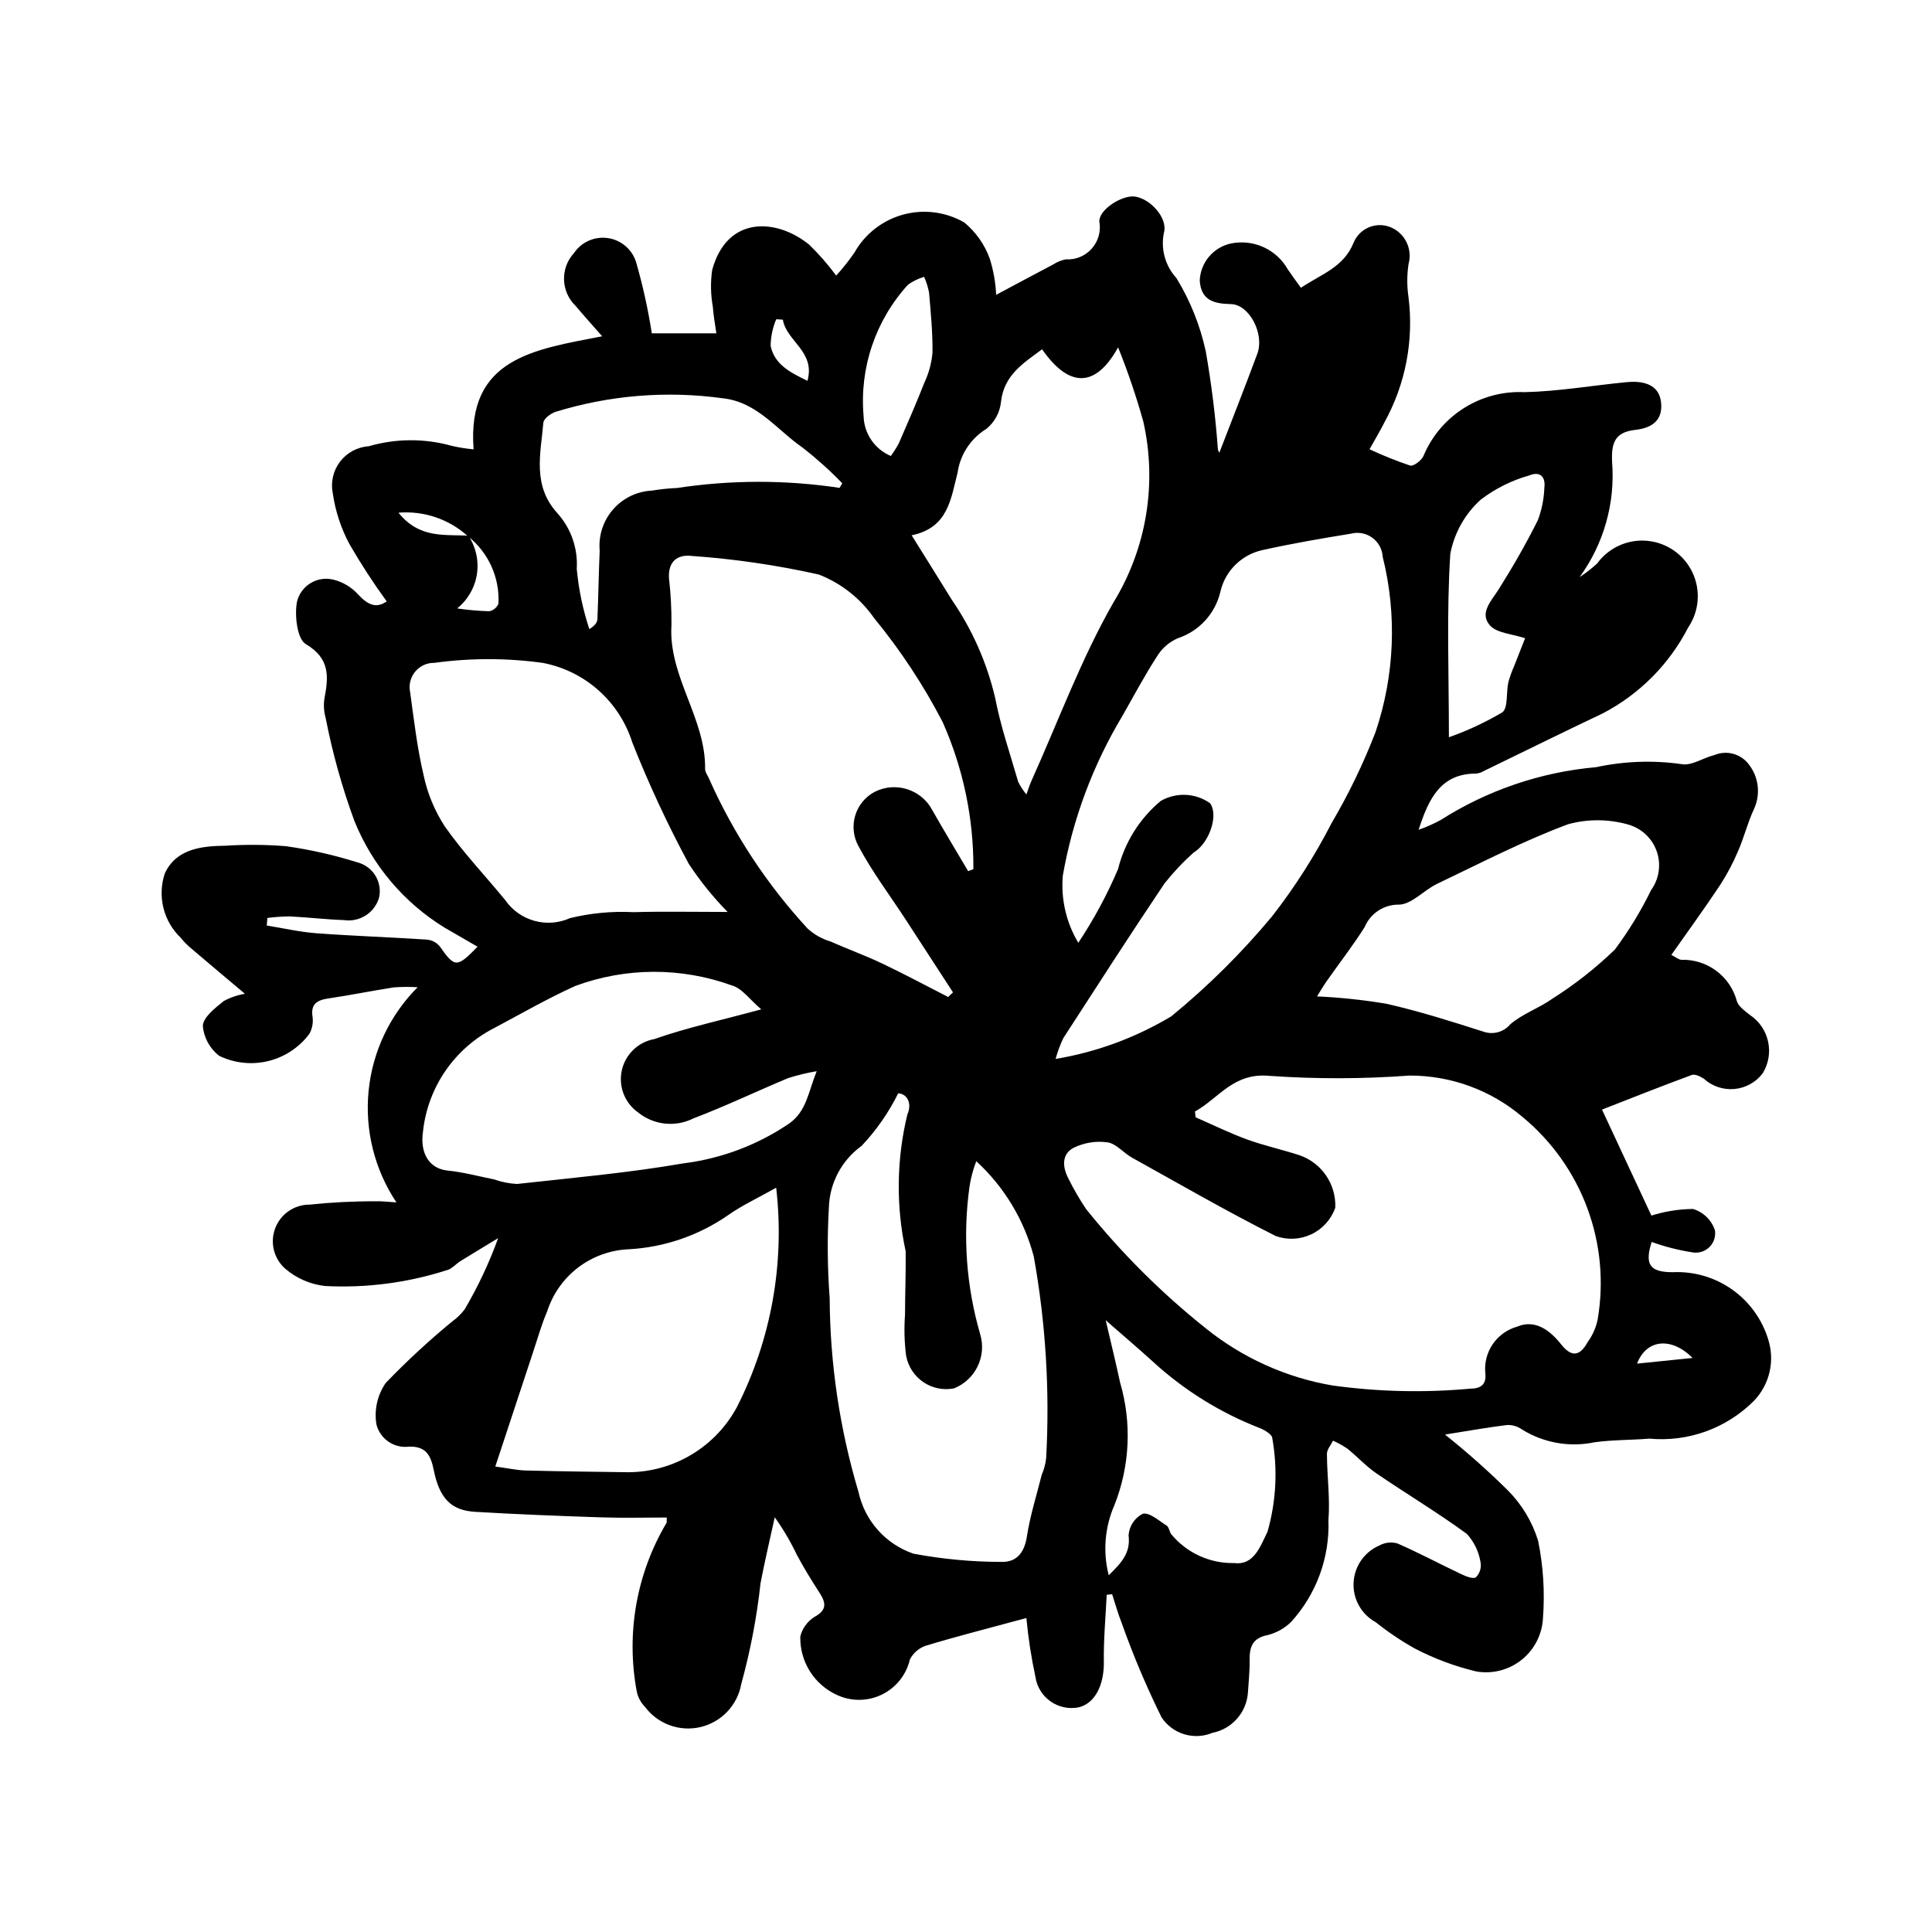 <?xml version="1.0" encoding="UTF-8"?>
<!-- The Best Svg Icon site in the world: iconSvg.co, Visit us! https://iconsvg.co -->
<svg fill="#000000" width="800px" height="800px" version="1.1" viewBox="144 144 512 512" xmlns="http://www.w3.org/2000/svg">
 <path d="m568.55 438.06 13.086 28.078v0.004c3.566-1.125 7.281-1.715 11.023-1.754 2.754 0.82 4.93 2.941 5.816 5.672 0.246 1.594-0.273 3.211-1.402 4.363-1.125 1.152-2.731 1.707-4.328 1.5-3.762-0.566-7.461-1.504-11.039-2.797-1.887 5.945-0.566 8.043 5.656 8.016 5.59-0.25 11.105 1.367 15.676 4.598 4.57 3.231 7.934 7.891 9.562 13.242 0.891 2.805 1.004 5.797 0.336 8.66-0.672 2.863-2.102 5.496-4.144 7.613-7.289 7.293-17.449 10.957-27.715 9.996-4.812 0.402-9.684 0.301-14.453 0.957v-0.004c-6.668 1.414-13.621 0.18-19.391-3.449-1.137-0.793-2.504-1.18-3.883-1.109-5.25 0.645-10.465 1.582-16.406 2.527h-0.004c5.812 4.629 11.371 9.566 16.656 14.789 3.715 3.734 6.465 8.316 8.02 13.348 1.379 6.769 1.809 13.699 1.281 20.586-0.234 4.309-2.301 8.309-5.676 10.992-3.371 2.688-7.734 3.801-11.98 3.066-5.684-1.352-11.176-3.406-16.355-6.109-3.609-2.031-7.051-4.348-10.289-6.934-3.797-2.07-6.086-6.129-5.887-10.453 0.195-4.324 2.84-8.156 6.812-9.875 1.461-0.812 3.188-1.016 4.797-0.562 5.668 2.469 11.133 5.402 16.727 8.047 1.289 0.609 3.25 1.469 4.082 0.938 1.055-1.055 1.512-2.566 1.223-4.027-0.453-2.785-1.707-5.379-3.606-7.469-7.746-5.668-16.02-10.613-23.957-16.035-2.777-1.895-5.09-4.457-7.727-6.574l0.004 0.004c-1.199-0.812-2.469-1.516-3.789-2.109-0.57 1.164-1.629 2.332-1.625 3.496 0.02 5.852 0.859 11.742 0.402 17.543h-0.004c0.359 9.945-3.191 19.629-9.887 26.988-1.711 1.684-3.84 2.883-6.164 3.477-4.039 0.777-4.891 3.102-4.832 6.644 0.047 2.922-0.285 5.856-0.465 8.785v-0.004c-0.434 5.207-4.273 9.492-9.402 10.496-4.883 2.031-10.523 0.324-13.461-4.074-4.016-8.129-7.547-16.488-10.578-25.035-0.996-2.481-1.695-5.082-2.531-7.625l-1.445 0.148c-0.277 5.902-0.844 11.812-0.754 17.711 0.094 6.164-2.316 11.082-6.695 12.121-2.598 0.512-5.293-0.062-7.457-1.594s-3.602-3.879-3.984-6.504c-1.105-5.141-1.902-10.34-2.394-15.574l-3.938 1.055c-7.613 2.07-15.266 4.008-22.805 6.316v-0.004c-1.793 0.633-3.273 1.934-4.133 3.629-0.949 4.051-3.668 7.461-7.406 9.285-3.742 1.824-8.102 1.867-11.879 0.121-2.973-1.34-5.481-3.531-7.215-6.289-1.738-2.762-2.621-5.973-2.539-9.234 0.535-2.125 1.863-3.969 3.711-5.152 3.602-1.941 3.016-3.922 1.25-6.637-2.062-3.168-4.031-6.414-5.824-9.738-1.668-3.519-3.648-6.887-5.91-10.059-1.262 5.816-2.641 11.613-3.762 17.461-0.988 9.051-2.703 18.004-5.121 26.781-1.016 5.602-5.266 10.066-10.809 11.363-5.547 1.297-11.332-0.824-14.727-5.398-1.086-1.105-1.832-2.5-2.141-4.019-2.898-15.387-0.082-31.305 7.922-44.766l0.02-1.352c-5.715 0-11.457 0.156-17.188-0.035-11.195-0.371-22.395-0.805-33.574-1.469-6.316-0.375-9.453-3.465-10.992-11.094-0.793-3.93-2.059-6.277-6.492-6.188h-0.004c-3.988 0.531-7.738-2.027-8.699-5.934-0.613-3.828 0.27-7.742 2.469-10.934 5.559-5.773 11.445-11.215 17.633-16.305 1.254-0.895 2.363-1.973 3.289-3.199 3.535-6.004 6.508-12.32 8.875-18.871-3.312 2.016-6.637 4.004-9.934 6.047-1.289 0.797-2.418 2.211-3.785 2.477-10.375 3.312-21.262 4.723-32.137 4.156-3.891-0.43-7.559-2.016-10.531-4.559-3.051-2.66-4.129-6.941-2.699-10.73 1.43-3.789 5.062-6.293 9.109-6.277 5.836-0.613 11.699-0.91 17.562-0.883 1.699-0.059 3.406 0.172 5.461 0.289-5.793-8.691-8.398-19.121-7.375-29.516 1.023-10.395 5.617-20.113 12.996-27.504-2.102-0.125-4.207-0.113-6.305 0.039-5.785 0.898-11.531 2.07-17.32 2.93-3.062 0.457-4.801 1.469-4.199 5.019 0.172 1.516-0.129 3.043-0.867 4.375-2.688 3.594-6.543 6.141-10.902 7.203s-8.953 0.574-12.988-1.383c-2.504-1.918-4.078-4.805-4.34-7.949 0.102-2.293 3.258-4.734 5.516-6.555 1.758-0.961 3.664-1.617 5.641-1.938-4.957-4.18-9.52-7.996-14.047-11.859-1.078-0.867-2.055-1.852-2.914-2.934-2.277-2.156-3.887-4.918-4.641-7.957-0.754-3.043-0.621-6.238 0.383-9.207 3.023-6.43 9.613-7.207 16.02-7.285h0.004c5.344-0.34 10.707-0.301 16.047 0.121 6.438 0.91 12.789 2.348 18.992 4.301 4.102 1.074 6.617 5.195 5.703 9.336-1.18 4.023-5.141 6.562-9.289 5.953-4.828-0.176-9.641-0.742-14.469-0.98-1.957 0.02-3.91 0.156-5.848 0.414l-0.16 2.004c4.391 0.707 8.758 1.719 13.176 2.047 9.746 0.723 19.523 1.043 29.273 1.684v0.004c1.32 0.117 2.535 0.754 3.387 1.766 3.973 5.68 4.535 5.762 10.027 0.113l-8.707-5.039v0.004c-10.82-6.637-19.219-16.574-23.953-28.352-3.254-8.859-5.793-17.965-7.594-27.227-0.473-1.672-0.586-3.422-0.328-5.141 1.086-5.785 1.551-10.602-4.934-14.441-2.297-1.355-3.012-7.574-2.348-11.191 0.488-2.07 1.789-3.863 3.609-4.969 1.82-1.105 4.008-1.434 6.07-0.914 2.543 0.625 4.836 2.008 6.574 3.969 2.477 2.621 4.66 3.777 7.539 1.789v0.004c-3.535-4.852-6.812-9.887-9.82-15.082-2.266-4.203-3.777-8.77-4.465-13.496-0.621-2.949 0.07-6.023 1.891-8.43 1.82-2.402 4.594-3.902 7.602-4.106 7.18-2.09 14.801-2.133 22.004-0.117 1.91 0.445 3.852 0.754 5.809 0.926-1.855-24.223 16.094-26.453 34.07-29.957-2.863-3.273-4.988-5.617-7.019-8.039-3.938-3.781-4.133-10.008-0.441-14.027 1.977-2.922 5.449-4.461 8.941-3.965 3.496 0.492 6.402 2.938 7.488 6.293 1.793 6.227 3.195 12.555 4.191 18.953h17.102c-0.289-2.113-0.762-4.59-0.938-7.086-0.578-3.211-0.637-6.488-0.168-9.715 4-14.551 17.148-13.629 25.684-6.715 2.613 2.539 5.012 5.285 7.18 8.211 1.766-1.926 3.391-3.977 4.863-6.137 2.789-4.926 7.43-8.535 12.891-10.023 5.461-1.488 11.293-0.738 16.195 2.09 3.082 2.551 5.418 5.879 6.766 9.645 0.965 3.094 1.527 6.297 1.676 9.531 5.238-2.793 10.152-5.441 15.094-8.035 1.016-0.664 2.144-1.129 3.336-1.367 2.617 0.168 5.164-0.879 6.906-2.84 1.742-1.965 2.481-4.617 2.004-7.199-0.074-3.223 6.09-7.043 9.395-6.606 4.113 0.543 8.793 5.699 7.734 9.559h-0.004c-0.902 4.305 0.324 8.781 3.293 12.027 3.66 5.981 6.289 12.531 7.781 19.387 1.52 8.652 2.602 17.379 3.234 26.141l0.371 0.777c3.348-8.691 6.805-17.422 10.066-26.223 1.953-5.266-2.117-13.066-6.981-13.164-4.519-0.094-7.945-0.973-8.277-6.258 0.207-4.809 3.652-8.855 8.363-9.828 5.973-1.176 12.023 1.617 15 6.926 1.035 1.539 2.152 3.023 3.449 4.836 5.34-3.606 11.371-5.41 13.973-11.984h0.004c1.566-3.75 5.824-5.578 9.621-4.133 3.902 1.516 6.031 5.727 4.938 9.766-0.445 2.867-0.461 5.781-0.047 8.652 1.496 11.535-0.742 23.246-6.387 33.418-1.137 2.289-2.473 4.477-3.918 7.07 3.504 1.645 7.094 3.086 10.762 4.32 0.895 0.258 2.984-1.332 3.527-2.527 2.18-5.234 5.922-9.668 10.719-12.695 4.793-3.027 10.406-4.504 16.066-4.227 9.055-0.203 18.07-1.797 27.113-2.656 5.496-0.523 8.645 1.355 9.074 5.34 0.539 4.984-2.648 6.844-6.828 7.312-5.383 0.605-6.387 3.375-6.144 8.516h-0.004c0.859 10.871-2.195 21.688-8.609 30.504 1.645-1.074 3.195-2.281 4.644-3.609 3.066-4.219 8.137-6.504 13.332-6.008 5.191 0.496 9.738 3.699 11.949 8.426 2.215 4.723 1.77 10.266-1.172 14.574-5.016 9.742-12.93 17.688-22.648 22.742-10.566 5.008-21.047 10.203-31.574 15.301-0.598 0.352-1.27 0.566-1.961 0.637-9.242 0.008-12.504 6.387-15.23 14.895 2.016-0.703 3.969-1.566 5.844-2.59 12.41-7.902 26.543-12.703 41.195-14.004 7.418-1.594 15.055-1.871 22.566-0.816 2.621 0.574 5.793-1.668 8.766-2.391 3.332-1.395 7.188-0.289 9.27 2.66 2.551 3.398 3 7.93 1.172 11.762-1.633 3.539-2.574 7.391-4.133 10.973-1.328 3.156-2.934 6.191-4.797 9.066-4.086 6.152-8.438 12.129-12.91 18.5 1.23 0.621 1.914 1.246 2.648 1.297 3.324-0.098 6.582 0.926 9.25 2.91 2.668 1.98 4.59 4.805 5.453 8.016 0.441 1.449 2.141 2.625 3.457 3.684 5.133 3.41 6.625 10.281 3.371 15.512-1.805 2.359-4.516 3.852-7.473 4.117-2.957 0.266-5.891-0.719-8.086-2.719-0.926-0.605-2.367-1.309-3.215-0.996-8.117 2.992-16.168 6.203-23.781 9.176zm-300.55-151.95c-5.004-4.539-11.664-6.797-18.398-6.242 5.602 6.992 12.34 5.688 18.539 6.109h0.004c1.992 3.008 2.789 6.648 2.238 10.211-0.555 3.562-2.422 6.793-5.234 9.047 2.824 0.422 5.672 0.672 8.527 0.754 1.082-0.227 1.984-0.973 2.414-1.992 0.371-6.922-2.644-13.594-8.09-17.887zm192.69 152.44 0.152 1.539c4.512 1.969 8.938 4.156 13.551 5.844 4.535 1.652 9.293 2.695 13.891 4.184h0.004c5.941 2 9.844 7.691 9.574 13.953-1.094 3.094-3.371 5.621-6.336 7.027-2.961 1.406-6.363 1.57-9.449 0.461-12.902-6.5-25.43-13.746-38.07-20.758-2.254-1.25-4.188-3.727-6.5-4.07v0.004c-3.07-0.422-6.195 0.078-8.98 1.441-3.258 1.715-2.973 5.168-1.355 8.219v0.004c1.375 2.762 2.926 5.438 4.644 8.004 9.363 11.656 19.984 22.246 31.672 31.574 9.727 7.852 21.301 13.082 33.621 15.188 12.121 1.684 24.398 1.965 36.586 0.84 2.469 0 4.316-0.906 3.93-4.106v-0.004c-0.547-5.602 3.004-10.789 8.426-12.312 4.773-2.043 8.723 0.977 11.633 4.648 2.836 3.578 5.016 3.144 7.035-0.512 1.324-1.805 2.238-3.879 2.684-6.074 1.691-9.906 0.742-20.086-2.758-29.504-3.5-9.422-9.426-17.75-17.176-24.148-8.363-7.113-18.992-10.996-29.969-10.953-12.344 0.91-24.742 0.938-37.09 0.074-9.555-0.91-13.391 5.938-19.719 9.438zm-36.945-13.922c10.844-1.805 21.25-5.641 30.676-11.301 9.727-7.965 18.672-16.84 26.711-26.508 6.016-7.731 11.297-16.008 15.773-24.723 4.523-7.699 8.414-15.754 11.625-24.082 5.059-14.98 5.723-31.094 1.906-46.438-0.113-2.023-1.129-3.891-2.773-5.082-1.641-1.191-3.731-1.578-5.691-1.055-7.781 1.254-15.562 2.606-23.254 4.305-2.727 0.566-5.231 1.895-7.227 3.836-2 1.938-3.402 4.406-4.047 7.113-1.32 5.852-5.621 10.582-11.324 12.453-2.316 1.008-4.262 2.719-5.555 4.894-3.277 5.055-6.102 10.402-9.09 15.641v-0.004c-7.832 13.039-13.195 27.406-15.82 42.387-0.531 6.215 0.906 12.438 4.109 17.785 4.106-6.18 7.633-12.719 10.535-19.543 1.754-7.066 5.719-13.387 11.309-18.047 4.102-2.367 9.207-2.129 13.07 0.602 2.195 2.949 0.082 9.926-3.875 12.766l-0.438 0.273c-2.816 2.512-5.41 5.262-7.754 8.215-9.109 13.559-17.953 27.297-26.828 41.012-0.836 1.77-1.516 3.609-2.039 5.5zm-23.168-49.758 1.379-0.535c0.09-13.426-2.688-26.719-8.145-38.984-5.074-9.785-11.16-19.016-18.152-27.535-3.629-5.219-8.727-9.238-14.645-11.555-11.109-2.488-22.391-4.137-33.746-4.934-3.879-0.449-6.246 1.617-5.981 5.887 0.473 4.121 0.691 8.266 0.656 12.414-0.859 13.645 9.113 24.695 8.914 38.148-0.016 0.945 0.828 1.883 1.168 2.859 6.469 14.465 15.246 27.781 25.988 39.43 1.727 1.59 3.797 2.762 6.047 3.426 4.527 2.016 9.211 3.703 13.684 5.828 5.918 2.812 11.699 5.918 17.531 8.895l1.273-1.23-12.52-19.27c-4.227-6.484-8.941-12.711-12.547-19.523v0.004c-1.348-2.473-1.648-5.379-0.84-8.074 0.812-2.695 2.668-4.953 5.152-6.269 5.629-2.852 12.504-0.609 15.371 5.012 3.055 5.387 6.269 10.676 9.41 16.008zm-18.555 58.887c-2.519 5.098-5.789 9.789-9.695 13.922-5.238 3.777-8.434 9.762-8.66 16.215-0.465 8.027-0.395 16.074 0.203 24.09 0.09 17.418 2.664 34.73 7.648 51.422 1.656 7.609 7.172 13.805 14.539 16.332 7.625 1.434 15.367 2.164 23.129 2.18 4.16 0.18 6.277-2.352 6.953-6.738 0.852-5.527 2.57-10.918 3.938-16.367v0.004c0.609-1.406 1.004-2.898 1.168-4.426 0.984-17.871-0.117-35.801-3.285-53.418-2.559-9.703-7.848-18.465-15.238-25.246-0.855 2.223-1.465 4.531-1.812 6.887-1.793 13.027-0.824 26.285 2.836 38.918 1.789 5.875-1.23 12.141-6.938 14.406-2.84 0.551-5.781-0.059-8.164-1.695s-4.012-4.16-4.519-7.008c-0.457-3.57-0.551-7.176-0.289-10.766 0.02-5.621 0.242-11.246 0.176-16.867-2.586-11.961-2.438-24.352 0.445-36.242 1.422-3.231-0.32-5.594-2.434-5.602zm38.145-197.19c-5.102 3.762-10.047 6.852-10.883 13.832h0.004c-0.27 2.856-1.68 5.484-3.918 7.277-4.141 2.551-6.93 6.812-7.606 11.629-1.777 6.824-2.461 14.59-12.168 16.551 3.836 6.156 7.293 11.668 10.711 17.199 5.371 7.836 9.238 16.598 11.41 25.84 1.445 7.543 3.969 14.879 6.113 22.277 0.586 1.207 1.32 2.336 2.18 3.367 0.613-1.676 0.895-2.621 1.293-3.504 7.144-15.848 13.172-32.336 21.766-47.359v-0.004c8.797-14.355 11.637-31.582 7.91-48.004-1.867-6.652-4.09-13.199-6.668-19.609-6.019 10.848-13.023 10.723-20.145 0.508zm-83.344 149.11c-3.828-3.906-7.273-8.172-10.285-12.738-5.617-10.43-10.617-21.18-14.977-32.191-1.68-5.316-4.766-10.078-8.93-13.789-4.164-3.707-9.25-6.219-14.727-7.277-9.551-1.328-19.234-1.332-28.789-0.02-1.973-0.039-3.856 0.828-5.106 2.352-1.254 1.527-1.738 3.543-1.312 5.469 1.008 7.336 1.859 14.73 3.555 21.918v0.004c1.02 4.852 2.934 9.473 5.641 13.625 4.809 6.863 10.66 12.992 15.988 19.496 3.828 5.531 11.055 7.543 17.188 4.781 5.516-1.336 11.195-1.867 16.859-1.574 7.84-0.223 15.691-0.055 24.895-0.055zm12.871 73.078c-4.926 2.773-8.961 4.644-12.562 7.148h0.004c-7.824 5.481-17.023 8.656-26.559 9.168-4.84 0.207-9.496 1.891-13.352 4.824-3.852 2.93-6.715 6.973-8.203 11.582-1.484 3.469-2.519 7.137-3.711 10.73-3.277 9.887-6.531 19.781-10.051 30.438 3.426 0.461 5.75 0.988 8.082 1.051 9.105 0.234 18.211 0.34 27.32 0.461v-0.004c5.91-0.047 11.695-1.691 16.746-4.754 5.055-3.062 9.188-7.434 11.961-12.652 9.043-17.902 12.637-38.066 10.328-57.992zm-3.949-47.27c-2.984-2.5-5.102-5.625-7.848-6.348v-0.004c-13.398-4.84-28.078-4.785-41.441 0.156-7.356 3.324-14.379 7.383-21.52 11.172-10.496 5.375-17.578 15.672-18.836 27.395-0.887 6.09 1.906 9.883 6.516 10.352 4.164 0.422 8.262 1.531 12.387 2.359h-0.004c1.941 0.688 3.969 1.09 6.023 1.195 14.723-1.625 29.512-2.938 44.09-5.461 10.117-1.258 19.789-4.922 28.207-10.68 4.481-3.344 4.852-8.16 7.117-13.746h-0.004c-2.555 0.434-5.078 1.043-7.547 1.828-8.422 3.508-16.664 7.473-25.191 10.707v0.004c-4.773 2.375-10.496 1.734-14.629-1.637-3.535-2.519-5.219-6.906-4.273-11.145 0.945-4.234 4.336-7.492 8.605-8.266 8.727-3.062 17.836-5.012 28.352-7.883zm147.28-3.426v-0.004c6.137 0.281 12.254 0.926 18.312 1.938 8.684 1.953 17.207 4.668 25.695 7.375 2.566 0.945 5.449 0.18 7.203-1.914 3.231-2.793 7.578-4.242 11.105-6.75l0.004-0.004c5.969-3.777 11.539-8.152 16.617-13.062 3.688-4.953 6.906-10.238 9.617-15.785 2.102-2.934 2.668-6.695 1.516-10.117-1.148-3.418-3.875-6.074-7.32-7.141-5.281-1.562-10.891-1.621-16.203-0.168-11.883 4.422-23.227 10.312-34.703 15.789-3.527 1.68-6.762 5.484-10.16 5.523v-0.004c-3.949-0.047-7.531 2.305-9.055 5.945-3.117 4.938-6.727 9.574-10.09 14.363-0.922 1.324-1.73 2.731-2.535 4.012zm-126.53-134.77 0.719-1.211v0.004c-3.258-3.375-6.75-6.516-10.441-9.406-6.852-4.695-12.031-12.117-21.207-13.129v0.004c-14.879-2.059-30.027-0.828-44.379 3.609-1.281 0.43-3.094 1.793-3.188 2.848-0.723 8.277-2.992 16.727 3.781 24.062v0.004c3.578 4.023 5.402 9.309 5.066 14.684 0.5 5.43 1.621 10.785 3.336 15.961 1.613-0.977 2.117-1.852 2.148-2.746 0.246-6.016 0.332-12.039 0.594-18.055v-0.004c-0.352-3.957 0.922-7.891 3.527-10.887 2.609-3 6.324-4.809 10.293-5.008 2.211-0.371 4.441-0.605 6.684-0.695 14.273-2.168 28.789-2.18 43.066-0.035zm71.328 288.17c3.629-3.512 5.809-6.059 5.262-10.578 0.16-2.43 1.582-4.602 3.75-5.719 1.762-0.434 4.273 1.832 6.324 3.129 0.625 0.395 0.73 1.539 1.203 2.254 4.117 5.008 10.309 7.84 16.789 7.68 5.172 0.645 6.852-4.469 8.75-8.289v-0.004c2.309-8.078 2.738-16.574 1.258-24.844 0.02-0.867-1.992-2.125-3.289-2.625-10.473-4.066-20.094-10.047-28.371-17.641-3.754-3.422-7.633-6.703-12.477-10.945 1.453 6.254 2.711 11.336 3.805 16.457h-0.004c3.144 10.695 2.625 22.129-1.473 32.496-2.578 5.867-3.113 12.426-1.527 18.633zm110.34-248.32c-3.465-1.172-7.516-1.336-9.34-3.434-2.848-3.277 0.426-6.473 2.371-9.574 3.719-5.93 7.238-12.012 10.348-18.277l0.004 0.004c1.035-2.746 1.617-5.644 1.723-8.578 0.375-2.981-1.168-4.461-4.008-3.285-4.648 1.309-9.008 3.488-12.852 6.418-4.172 3.769-7 8.797-8.059 14.32-1.023 15.699-0.375 31.504-0.375 48.648 4.91-1.734 9.641-3.941 14.129-6.586 1.602-1.148 1.016-5.231 1.613-7.938h-0.004c0.41-1.496 0.934-2.961 1.566-4.379zm-168.09-48.301c0.785-1.062 1.496-2.18 2.121-3.348 2.324-5.348 4.664-10.691 6.793-16.121 1.164-2.481 1.883-5.141 2.129-7.871 0.078-5.316-0.457-10.648-0.906-15.961v0.004c-0.277-1.438-0.715-2.84-1.301-4.18-1.523 0.453-2.961 1.152-4.262 2.066-8.621 9.438-12.898 22.051-11.789 34.785 0.098 4.652 2.926 8.816 7.215 10.625zm-28.609-36.125-1.754-0.113c-0.953 2.246-1.457 4.652-1.484 7.09 1.031 4.922 5.258 7.055 9.758 9.234 2.168-7.797-5.578-10.461-6.519-16.211zm226.37 276.66 14.723-1.504c-5.699-5.691-12.27-4.93-14.723 1.504z"/>
</svg>